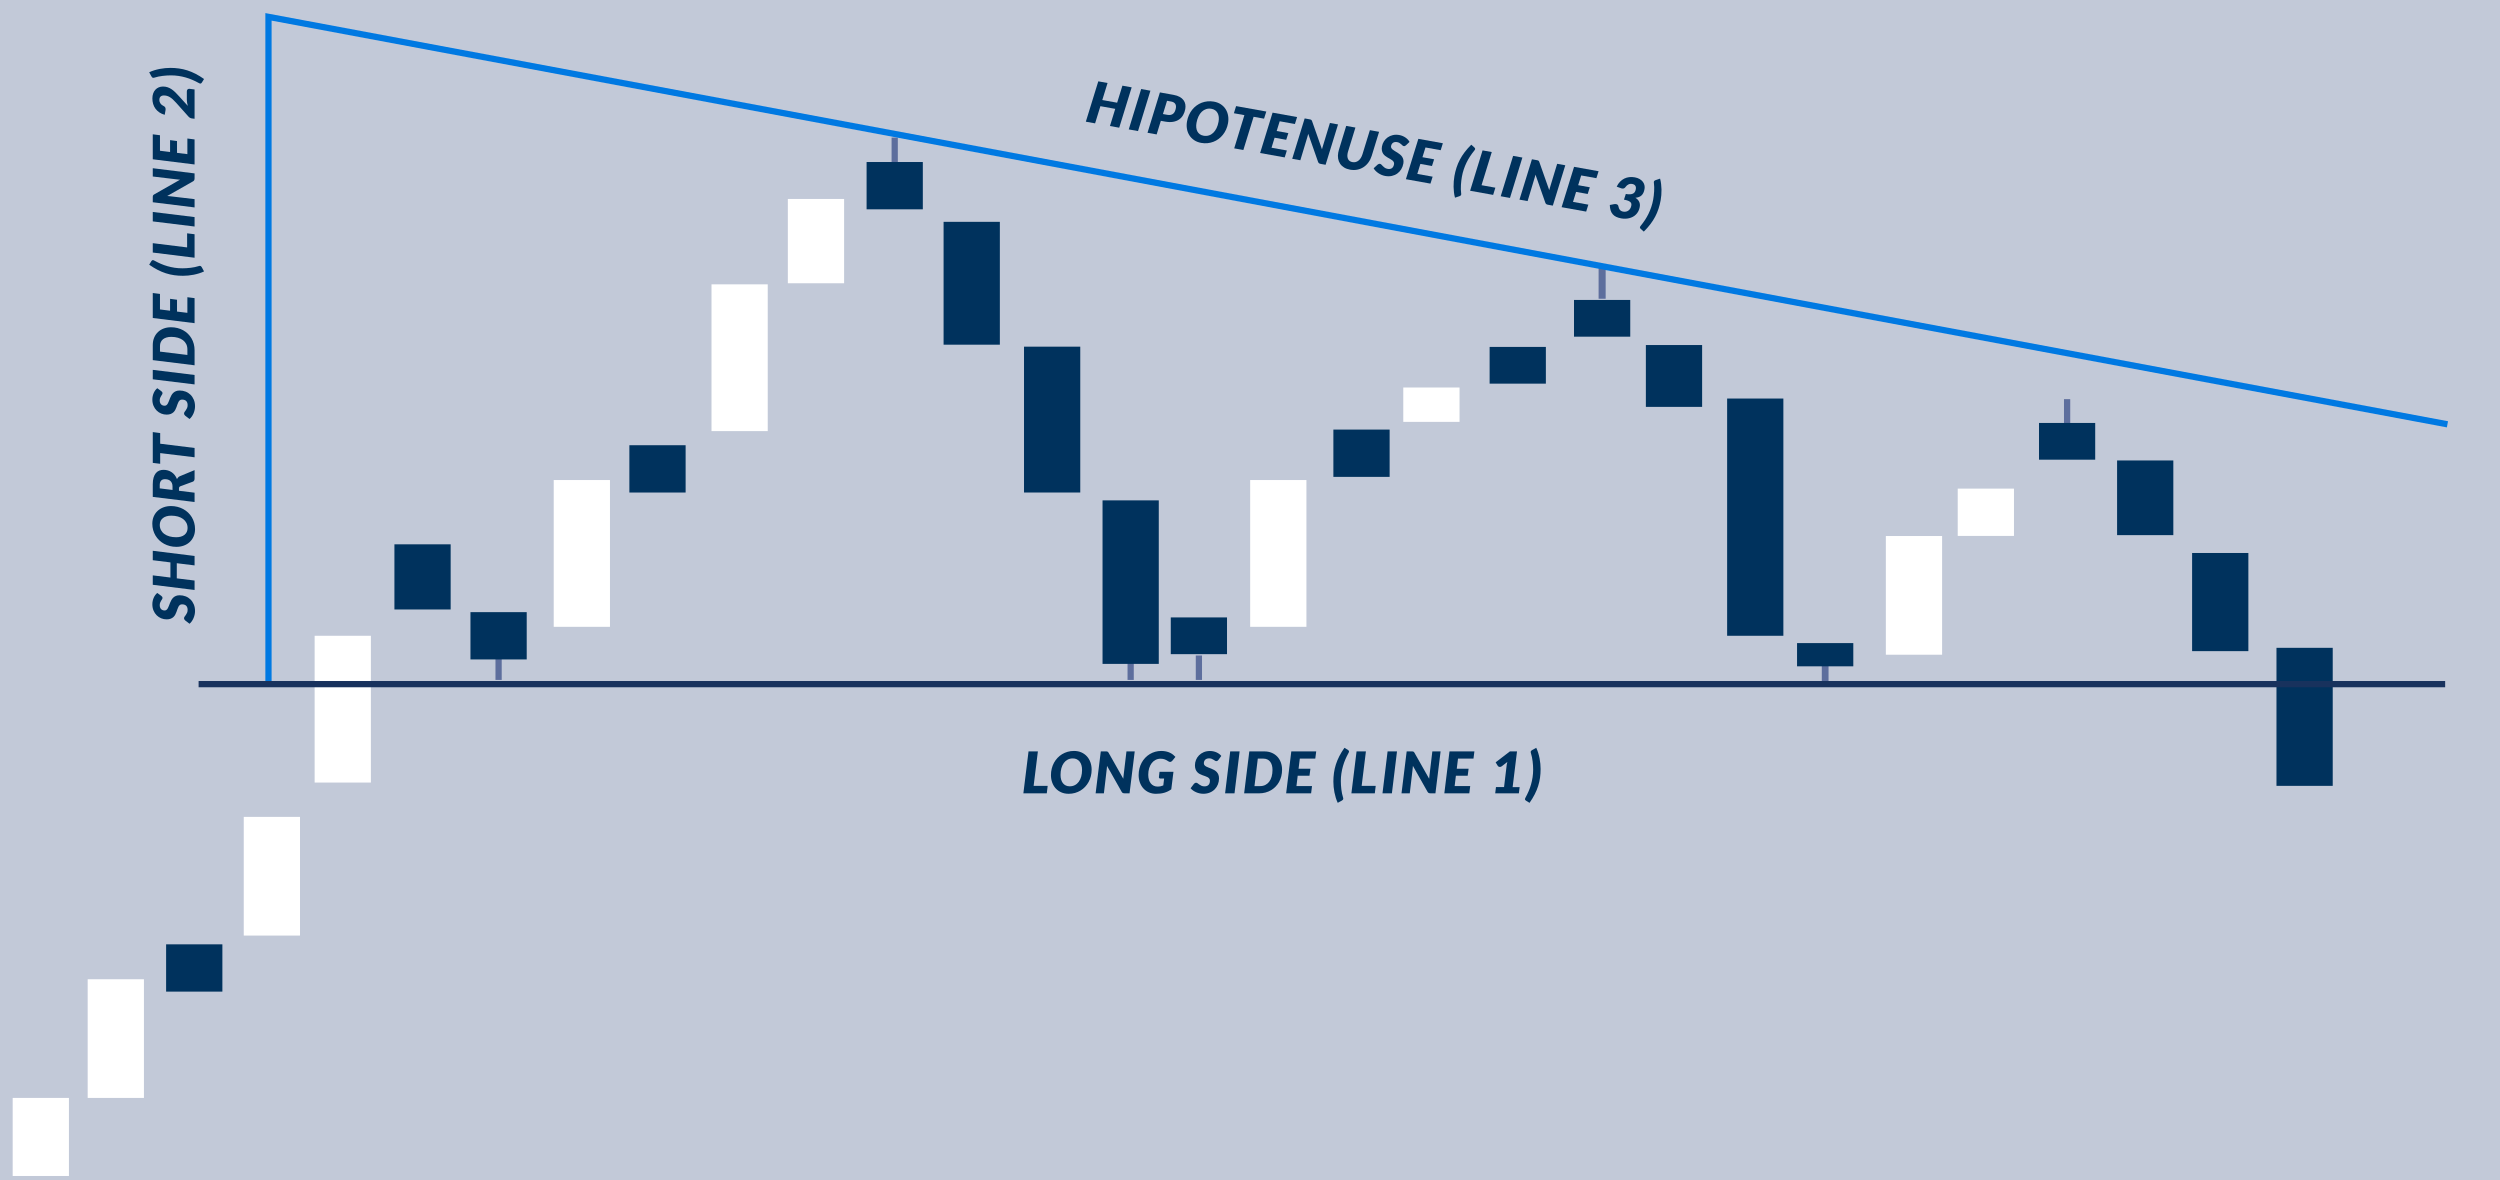 <?xml version="1.0" encoding="utf-8"?>
<!-- Generator: Adobe Illustrator 17.0.0, SVG Export Plug-In . SVG Version: 6.00 Build 0)  -->
<!DOCTYPE svg PUBLIC "-//W3C//DTD SVG 1.1//EN" "http://www.w3.org/Graphics/SVG/1.1/DTD/svg11.dtd">
<svg version="1.1" id="Livello_1" xmlns="http://www.w3.org/2000/svg" xmlns:xlink="http://www.w3.org/1999/xlink" x="0px" y="0px"
	 width="1220px" height="576px" viewBox="0 0 305 144" enable-background="new 0 0 305 144" xml:space="preserve">
<g>
	<g>
		<rect x="0" y="0" fill="#FFFFFF" width="305" height="144"/>
	</g>
	<g opacity="0.3">
		<rect x="0" y="0" fill="#334A7C" width="305" height="144"/>
	</g>
	<g>
		<rect x="60.448" y="79.972" fill="#5D6E9D" width="0.761" height="2.98"/>
	</g>
	<g>
		<rect x="108.773" y="16.785" fill="#5D6E9D" width="0.761" height="2.981"/>
	</g>
	<g>
		<rect x="195.029" y="32.627" fill="#5D6E9D" width="0.861" height="3.821"/>
	</g>
	<g>
		<rect x="251.806" y="48.696" fill="#5D6E9D" width="0.762" height="2.981"/>
	</g>
	<g>
		<rect x="145.885" y="79.972" fill="#5D6E9D" width="0.761" height="2.98"/>
	</g>
	<g>
		<rect x="137.56" y="79.972" fill="#5D6E9D" width="0.761" height="2.98"/>
	</g>
	<g>
		<rect x="222.259" y="79.972" fill="#5D6E9D" width="0.824" height="3.494"/>
	</g>
	<g>
		<rect x="1.547" y="133.947" fill="#FFFFFF" width="6.863" height="9.523"/>
	</g>
	<g>
		<rect x="10.697" y="119.468" fill="#FFFFFF" width="6.863" height="14.479"/>
	</g>
	<g>
		<rect x="171.201" y="47.276" fill="#FFFFFF" width="6.864" height="4.193"/>
	</g>
	<g>
		<rect x="238.843" y="59.612" fill="#FFFFFF" width="6.861" height="5.77"/>
	</g>
	<g>
		<rect x="20.266" y="115.209" fill="#00325D" width="6.865" height="5.769"/>
	</g>
	<g>
		<rect x="48.119" y="66.407" fill="#00325D" width="6.861" height="7.949"/>
	</g>
	<g>
		<rect x="142.834" y="75.325" fill="#00325D" width="6.862" height="4.482"/>
	</g>
	<g>
		<rect x="192.028" y="36.593" fill="#00325D" width="6.863" height="4.482"/>
	</g>
	<g>
		<rect x="181.734" y="42.324" fill="#00325D" width="6.862" height="4.481"/>
	</g>
	<g>
		<rect x="219.24" y="78.458" fill="#00325D" width="6.863" height="2.833"/>
	</g>
	<g>
		<rect x="248.758" y="51.6" fill="#00325D" width="6.857" height="4.482"/>
	</g>
	<g>
		<rect x="57.396" y="74.681" fill="#00325D" width="6.863" height="5.77"/>
	</g>
	<g>
		<rect x="76.783" y="54.317" fill="#00325D" width="6.863" height="5.771"/>
	</g>
	<g>
		<rect x="258.285" y="56.176" fill="#00325D" width="6.861" height="9.11"/>
	</g>
	<g>
		<rect x="267.437" y="67.464" fill="#00325D" width="6.864" height="11.975"/>
	</g>
	<g>
		<rect x="277.73" y="79.034" fill="#00325D" width="6.862" height="16.841"/>
	</g>
	<g>
		<rect x="162.672" y="52.409" fill="#00325D" width="6.863" height="5.77"/>
	</g>
	<g>
		<rect x="200.796" y="42.095" fill="#00325D" width="6.863" height="7.545"/>
	</g>
	<g>
		<rect x="210.71" y="48.622" fill="#00325D" width="6.861" height="28.943"/>
	</g>
	<g>
		<rect x="105.724" y="19.766" fill="#00325D" width="6.86" height="5.771"/>
	</g>
	<g>
		<rect x="115.117" y="27.064" fill="#00325D" width="6.865" height="14.988"/>
	</g>
	<g>
		<rect x="124.93" y="42.293" fill="#00325D" width="6.862" height="17.794"/>
	</g>
	<g>
		<rect x="134.51" y="61.045" fill="#00325D" width="6.861" height="19.95"/>
	</g>
	<g>
		<rect x="29.738" y="99.66" fill="#FFFFFF" width="6.861" height="14.479"/>
	</g>
	<g>
		<rect x="96.117" y="24.273" fill="#FFFFFF" width="6.864" height="10.285"/>
	</g>
	<g>
		<rect x="230.074" y="65.395" fill="#FFFFFF" width="6.862" height="14.48"/>
	</g>
	<g>
		<rect x="38.385" y="77.565" fill="#FFFFFF" width="6.862" height="17.907"/>
	</g>
	<g>
		<rect x="67.553" y="58.565" fill="#FFFFFF" width="6.863" height="17.908"/>
	</g>
	<g>
		<rect x="86.804" y="34.69" fill="#FFFFFF" width="6.86" height="17.905"/>
	</g>
	<g>
		<rect x="152.521" y="58.565" fill="#FFFFFF" width="6.863" height="17.908"/>
	</g>
	<g>
		<polygon fill="#0079E2" points="33.135,83.804 32.374,83.804 32.374,1.597 298.658,51.391 298.519,52.142 33.135,2.516 		"/>
	</g>
	<g>
		<rect x="24.23" y="83.083" fill="#18325D" width="274.079" height="0.764"/>
	</g>
	<g>
		<path fill="#00325D" d="M19.661,72.686c0.056,0.04,0.097,0.08,0.123,0.121c0.026,0.04,0.039,0.089,0.039,0.145
			c0,0.054-0.018,0.108-0.053,0.162c-0.035,0.054-0.073,0.115-0.115,0.181s-0.081,0.143-0.115,0.229
			c-0.035,0.087-0.053,0.189-0.053,0.306c0,0.108,0.015,0.202,0.045,0.283c0.03,0.08,0.072,0.148,0.126,0.202
			c0.054,0.054,0.117,0.094,0.189,0.121c0.072,0.027,0.152,0.041,0.238,0.041c0.093,0,0.171-0.026,0.234-0.079
			c0.063-0.053,0.118-0.122,0.166-0.211s0.092-0.186,0.131-0.297c0.04-0.11,0.083-0.222,0.129-0.339
			c0.047-0.116,0.101-0.229,0.161-0.34c0.061-0.112,0.137-0.211,0.228-0.299c0.091-0.088,0.201-0.158,0.329-0.211
			c0.128-0.053,0.282-0.079,0.462-0.079c0.257,0,0.498,0.045,0.725,0.134c0.226,0.088,0.424,0.217,0.593,0.382
			c0.169,0.167,0.303,0.368,0.402,0.605c0.099,0.238,0.149,0.506,0.149,0.802c0,0.148-0.017,0.296-0.049,0.445
			s-0.079,0.291-0.138,0.428s-0.13,0.264-0.212,0.381c-0.082,0.117-0.172,0.217-0.272,0.299l-0.532-0.408
			c-0.04-0.03-0.072-0.071-0.098-0.12c-0.025-0.049-0.039-0.098-0.039-0.148c0-0.065,0.023-0.129,0.068-0.191s0.096-0.13,0.15-0.206
			c0.055-0.074,0.105-0.162,0.15-0.262c0.046-0.099,0.068-0.221,0.068-0.366c0-0.214-0.058-0.377-0.173-0.494
			c-0.116-0.116-0.287-0.173-0.513-0.173c-0.105,0-0.191,0.026-0.259,0.079c-0.068,0.052-0.125,0.121-0.171,0.207
			s-0.088,0.183-0.125,0.293c-0.036,0.111-0.075,0.222-0.117,0.337c-0.042,0.115-0.091,0.227-0.149,0.337
			c-0.057,0.111-0.132,0.208-0.224,0.294c-0.092,0.085-0.206,0.154-0.34,0.207c-0.134,0.053-0.299,0.079-0.495,0.079
			c-0.226,0-0.444-0.043-0.653-0.128c-0.208-0.085-0.394-0.208-0.555-0.367c-0.161-0.159-0.289-0.352-0.385-0.579
			c-0.096-0.227-0.144-0.482-0.144-0.765c0-0.145,0.015-0.286,0.045-0.423s0.072-0.266,0.126-0.385
			c0.054-0.119,0.117-0.228,0.191-0.326c0.073-0.098,0.153-0.181,0.24-0.249L19.661,72.686z"/>
		<path fill="#00325D" d="M23.738,67.827v1.152l-2.17-0.267v1.847l2.17,0.267v1.151l-5.1-0.632v-1.151l2.153,0.266v-1.847
			l-2.153-0.267v-1.151L23.738,67.827z"/>
		<path fill="#00325D" d="M20.861,61.738c0.275,0,0.539,0.032,0.791,0.096c0.252,0.065,0.486,0.156,0.704,0.274
			c0.217,0.118,0.414,0.261,0.591,0.428c0.177,0.168,0.329,0.356,0.453,0.563c0.125,0.209,0.222,0.435,0.291,0.678
			c0.069,0.244,0.104,0.5,0.104,0.769c0,0.337-0.059,0.64-0.177,0.907c-0.118,0.268-0.279,0.496-0.483,0.683
			c-0.204,0.188-0.444,0.331-0.721,0.43c-0.276,0.1-0.575,0.15-0.895,0.15c-0.275,0-0.539-0.032-0.792-0.097
			c-0.253-0.064-0.488-0.156-0.706-0.273c-0.217-0.119-0.414-0.262-0.591-0.43c-0.177-0.169-0.328-0.358-0.453-0.565
			c-0.125-0.209-0.222-0.435-0.291-0.678c-0.069-0.244-0.104-0.501-0.104-0.773c0-0.334,0.059-0.636,0.177-0.903
			c0.118-0.268,0.28-0.496,0.485-0.682c0.206-0.186,0.447-0.328,0.725-0.428C20.247,61.787,20.544,61.738,20.861,61.738z
			 M20.889,62.911c-0.21,0-0.4,0.024-0.572,0.075c-0.171,0.05-0.318,0.123-0.441,0.221c-0.123,0.097-0.217,0.216-0.284,0.356
			c-0.066,0.141-0.1,0.3-0.1,0.478c0,0.234,0.049,0.444,0.146,0.628c0.097,0.185,0.232,0.343,0.408,0.472
			c0.175,0.13,0.385,0.23,0.631,0.299c0.247,0.07,0.519,0.104,0.817,0.104c0.21,0,0.4-0.024,0.571-0.074
			c0.17-0.049,0.316-0.121,0.438-0.216c0.121-0.095,0.215-0.213,0.282-0.353s0.1-0.301,0.1-0.481c0-0.234-0.048-0.445-0.144-0.63
			c-0.096-0.186-0.231-0.345-0.406-0.474c-0.175-0.13-0.385-0.23-0.63-0.301C21.46,62.946,21.188,62.911,20.889,62.911z"/>
		<path fill="#00325D" d="M21.834,59.873l1.904,0.235v1.137l-5.1-0.625v-1.552c0-0.314,0.033-0.581,0.1-0.802
			c0.066-0.221,0.158-0.402,0.274-0.542c0.117-0.141,0.255-0.243,0.415-0.308c0.16-0.065,0.333-0.097,0.52-0.097
			c0.189,0,0.368,0.025,0.536,0.075c0.168,0.051,0.323,0.124,0.463,0.219c0.142,0.096,0.266,0.215,0.375,0.354
			c0.108,0.139,0.197,0.298,0.268,0.475c0.04-0.07,0.087-0.136,0.144-0.198c0.056-0.063,0.126-0.111,0.21-0.146l1.795-0.745v1.033
			c0,0.096-0.019,0.176-0.056,0.242c-0.037,0.066-0.091,0.112-0.161,0.137l-1.508,0.555c-0.065,0.026-0.111,0.061-0.138,0.104
			c-0.027,0.043-0.04,0.107-0.04,0.191V59.873z M19.489,59.581l1.558,0.194v-0.418c0-0.164-0.025-0.303-0.075-0.417
			c-0.05-0.115-0.118-0.208-0.202-0.279s-0.182-0.123-0.294-0.155c-0.112-0.031-0.229-0.047-0.354-0.047
			c-0.096,0-0.183,0.014-0.261,0.042c-0.078,0.027-0.145,0.072-0.199,0.131s-0.098,0.134-0.128,0.224
			c-0.03,0.09-0.045,0.197-0.045,0.318V59.581z"/>
		<path fill="#00325D" d="M18.639,52.714l0.903,0.12v1.299l4.197,0.519v1.137l-4.197-0.512v1.306l-0.903-0.112V52.714z"/>
		<path fill="#00325D" d="M19.661,47.707c0.056,0.04,0.097,0.08,0.123,0.121c0.026,0.04,0.039,0.089,0.039,0.145
			c0,0.054-0.018,0.108-0.053,0.162c-0.035,0.054-0.073,0.115-0.115,0.181c-0.042,0.067-0.081,0.143-0.115,0.229
			c-0.035,0.087-0.053,0.189-0.053,0.306c0,0.108,0.015,0.202,0.045,0.283c0.03,0.08,0.072,0.148,0.126,0.202
			c0.054,0.054,0.117,0.094,0.189,0.121c0.072,0.027,0.152,0.041,0.238,0.041c0.093,0,0.171-0.026,0.234-0.079
			s0.118-0.122,0.166-0.211c0.048-0.088,0.092-0.186,0.131-0.297c0.04-0.11,0.083-0.222,0.129-0.339
			c0.047-0.116,0.101-0.229,0.161-0.34c0.061-0.112,0.137-0.211,0.228-0.299c0.091-0.088,0.201-0.158,0.329-0.211
			s0.282-0.079,0.462-0.079c0.257,0,0.498,0.045,0.725,0.134c0.226,0.088,0.424,0.217,0.593,0.382
			c0.169,0.167,0.303,0.368,0.402,0.605c0.099,0.238,0.149,0.506,0.149,0.802c0,0.148-0.017,0.296-0.049,0.445
			c-0.033,0.149-0.079,0.291-0.138,0.428c-0.06,0.137-0.13,0.264-0.212,0.381c-0.082,0.117-0.172,0.217-0.272,0.299l-0.532-0.408
			c-0.04-0.03-0.072-0.071-0.098-0.12c-0.025-0.049-0.039-0.098-0.039-0.148c0-0.065,0.023-0.129,0.068-0.191
			c0.045-0.062,0.096-0.13,0.15-0.206c0.055-0.074,0.105-0.162,0.15-0.262c0.046-0.099,0.068-0.221,0.068-0.366
			c0-0.214-0.058-0.377-0.173-0.494c-0.116-0.116-0.287-0.173-0.513-0.173c-0.105,0-0.191,0.026-0.259,0.079
			c-0.068,0.052-0.125,0.121-0.171,0.207c-0.047,0.085-0.088,0.183-0.125,0.293c-0.036,0.111-0.075,0.222-0.117,0.337
			s-0.091,0.227-0.149,0.337c-0.057,0.111-0.132,0.208-0.224,0.294c-0.092,0.085-0.206,0.154-0.34,0.207
			c-0.134,0.053-0.299,0.079-0.495,0.079c-0.226,0-0.444-0.043-0.653-0.128c-0.208-0.085-0.394-0.208-0.555-0.367
			c-0.161-0.159-0.289-0.352-0.385-0.579s-0.144-0.482-0.144-0.765c0-0.145,0.015-0.286,0.045-0.423
			c0.03-0.137,0.072-0.266,0.126-0.385c0.054-0.119,0.117-0.228,0.191-0.326c0.073-0.098,0.153-0.181,0.24-0.249L19.661,47.707z"/>
		<path fill="#00325D" d="M23.738,45.747v1.152l-5.1-0.625v-1.152L23.738,45.747z"/>
		<path fill="#00325D" d="M20.861,39.925c0.278,0,0.541,0.032,0.789,0.095c0.249,0.064,0.479,0.154,0.693,0.27
			c0.214,0.117,0.406,0.26,0.578,0.426c0.171,0.168,0.318,0.355,0.439,0.562c0.122,0.207,0.214,0.433,0.28,0.678
			c0.065,0.244,0.098,0.502,0.098,0.77v1.84l-5.1-0.632v-1.84c0-0.334,0.057-0.636,0.17-0.904c0.113-0.267,0.269-0.496,0.467-0.683
			s0.433-0.331,0.703-0.432C20.25,39.976,20.544,39.925,20.861,39.925z M20.889,41.098c-0.208,0-0.396,0.024-0.565,0.073
			c-0.169,0.048-0.313,0.12-0.432,0.214c-0.119,0.095-0.211,0.212-0.276,0.35c-0.065,0.138-0.098,0.296-0.098,0.474v0.688
			l3.343,0.408v-0.688c0-0.234-0.046-0.445-0.138-0.633c-0.092-0.187-0.224-0.346-0.394-0.477c-0.17-0.131-0.377-0.231-0.619-0.302
			C21.465,41.133,21.193,41.098,20.889,41.098z"/>
		<path fill="#00325D" d="M19.517,35.859v1.893l1.232,0.154v-1.45l0.847,0.113v1.443l1.264,0.155V36.26l0.878,0.112v3.055
			l-5.1-0.632v-3.048L19.517,35.859z"/>
		<path fill="#00325D" d="M22.244,32.734c0.154,0,0.317-0.005,0.488-0.016c0.172-0.01,0.344-0.026,0.518-0.047
			c0.174-0.022,0.344-0.049,0.511-0.082c0.167-0.034,0.322-0.074,0.467-0.121c0.028-0.009,0.055-0.017,0.079-0.023
			s0.047-0.009,0.068-0.009c0.062,0,0.113,0.018,0.152,0.053c0.038,0.034,0.07,0.076,0.096,0.126l0.27,0.499
			c-0.196,0.093-0.402,0.173-0.618,0.24c-0.216,0.067-0.435,0.121-0.656,0.165c-0.222,0.044-0.443,0.076-0.665,0.097
			c-0.221,0.022-0.434,0.031-0.637,0.031c-0.364,0-0.718-0.024-1.062-0.072c-0.344-0.048-0.684-0.126-1.02-0.234
			c-0.336-0.107-0.671-0.247-1.006-0.419c-0.335-0.171-0.677-0.382-1.027-0.63l0.266-0.436c0.023-0.032,0.05-0.061,0.079-0.085
			c0.029-0.024,0.066-0.037,0.11-0.037c0.028,0,0.058,0.007,0.091,0.022c0.032,0.014,0.072,0.033,0.119,0.059
			c0.243,0.134,0.495,0.258,0.756,0.371c0.261,0.113,0.533,0.211,0.815,0.291c0.282,0.08,0.574,0.144,0.875,0.19
			C21.614,32.711,21.924,32.734,22.244,32.734z"/>
		<path fill="#00325D" d="M22.828,30.185v-1.72l0.91,0.113v2.865l-5.1-0.632v-1.144L22.828,30.185z"/>
		<path fill="#00325D" d="M23.738,26.484v1.152l-5.1-0.625v-1.152L23.738,26.484z"/>
		<path fill="#00325D" d="M18.644,23.945c0.003-0.034,0.012-0.065,0.024-0.092c0.013-0.026,0.031-0.051,0.054-0.072
			c0.023-0.022,0.054-0.042,0.091-0.064l3.15-1.794c-0.082-0.005-0.16-0.012-0.235-0.022c-0.074-0.009-0.145-0.018-0.21-0.024
			l-2.88-0.344v-1.011l5.1,0.632v0.597c0,0.089-0.013,0.163-0.039,0.221c-0.025,0.059-0.076,0.109-0.15,0.151l-3.146,1.787
			c0.065,0.005,0.128,0.011,0.189,0.017s0.118,0.011,0.171,0.016l2.975,0.351v1.011l-5.1-0.632v-0.604
			C18.639,24.02,18.641,23.978,18.644,23.945z"/>
		<path fill="#00325D" d="M19.517,16.498v1.893l1.232,0.154v-1.45l0.847,0.113v1.443l1.264,0.155v-1.907l0.878,0.112v3.055
			l-5.1-0.632v-3.048L19.517,16.498z"/>
		<path fill="#00325D" d="M18.59,12.017c0-0.227,0.032-0.431,0.096-0.612c0.064-0.182,0.154-0.335,0.27-0.46
			s0.252-0.221,0.411-0.288s0.333-0.1,0.521-0.1c0.21,0,0.402,0.031,0.576,0.093c0.174,0.062,0.339,0.147,0.496,0.255
			c0.156,0.108,0.307,0.234,0.451,0.381c0.145,0.146,0.294,0.304,0.448,0.472l1.053,1.159c-0.037-0.131-0.066-0.261-0.087-0.387
			c-0.021-0.126-0.031-0.243-0.031-0.351v-1.018c0-0.106,0.027-0.186,0.08-0.243c0.054-0.056,0.125-0.084,0.214-0.084
			c0.005,0,0.012,0.001,0.022,0.002c0.011,0.001,0.036,0.004,0.077,0.009s0.104,0.013,0.191,0.023
			c0.086,0.011,0.207,0.026,0.36,0.048v3.574l-0.336-0.042c-0.063-0.007-0.132-0.029-0.208-0.067
			c-0.076-0.037-0.145-0.092-0.208-0.165l-1.491-1.671c-0.147-0.165-0.283-0.304-0.409-0.418c-0.126-0.115-0.249-0.208-0.368-0.279
			c-0.119-0.072-0.237-0.122-0.355-0.154c-0.118-0.032-0.242-0.048-0.373-0.048c-0.17,0-0.305,0.046-0.402,0.137
			c-0.098,0.091-0.147,0.228-0.147,0.411c0,0.084,0.012,0.164,0.037,0.237s0.059,0.141,0.102,0.202s0.094,0.115,0.152,0.162
			c0.058,0.047,0.121,0.085,0.189,0.116c0.1,0.047,0.172,0.103,0.217,0.168c0.044,0.064,0.066,0.144,0.066,0.24
			c0,0.052-0.004,0.101-0.014,0.148l-0.095,0.541c-0.252-0.071-0.472-0.17-0.66-0.299s-0.345-0.28-0.471-0.453
			c-0.126-0.173-0.22-0.365-0.282-0.574C18.621,12.47,18.59,12.25,18.59,12.017z"/>
		<path fill="#00325D" d="M20.851,9.195c-0.154,0-0.317,0.006-0.488,0.016c-0.172,0.011-0.344,0.026-0.519,0.048
			c-0.173,0.021-0.344,0.048-0.511,0.082s-0.322,0.074-0.467,0.121c-0.028,0.009-0.054,0.017-0.079,0.023
			c-0.024,0.006-0.047,0.009-0.068,0.009c-0.063,0-0.114-0.018-0.152-0.053c-0.038-0.035-0.07-0.077-0.096-0.126l-0.27-0.499
			c0.196-0.093,0.402-0.173,0.618-0.24s0.436-0.121,0.658-0.166c0.223-0.043,0.444-0.075,0.665-0.096
			c0.221-0.022,0.432-0.032,0.635-0.032c0.364,0,0.718,0.024,1.062,0.073c0.344,0.048,0.685,0.125,1.021,0.233
			c0.336,0.108,0.671,0.248,1.006,0.42c0.334,0.171,0.677,0.382,1.027,0.63l-0.266,0.435c-0.023,0.033-0.05,0.062-0.079,0.086
			s-0.066,0.037-0.11,0.037c-0.028,0-0.058-0.007-0.091-0.022c-0.033-0.014-0.072-0.033-0.119-0.06
			c-0.24-0.133-0.491-0.257-0.754-0.37c-0.263-0.114-0.534-0.211-0.815-0.291c-0.281-0.081-0.573-0.144-0.875-0.19
			C21.481,9.218,21.17,9.195,20.851,9.195z"/>
	</g>
	<g>
		<path fill="#00325D" d="M126.103,95.874h1.715l-0.112,0.913h-2.855l0.63-5.116h1.141L126.103,95.874z"/>
		<path fill="#00325D" d="M133.18,93.9c0,0.276-0.032,0.541-0.096,0.794c-0.064,0.253-0.155,0.488-0.273,0.705
			c-0.117,0.217-0.26,0.415-0.427,0.594c-0.167,0.178-0.354,0.329-0.562,0.455c-0.208,0.125-0.434,0.222-0.676,0.292
			c-0.243,0.069-0.498,0.103-0.767,0.103c-0.336,0-0.638-0.059-0.904-0.177c-0.268-0.118-0.494-0.279-0.681-0.484
			c-0.188-0.205-0.33-0.446-0.429-0.723c-0.1-0.278-0.149-0.577-0.149-0.897c0-0.276,0.032-0.542,0.097-0.796
			c0.063-0.254,0.155-0.49,0.272-0.707c0.118-0.217,0.261-0.415,0.429-0.594c0.168-0.178,0.356-0.329,0.563-0.455
			c0.208-0.125,0.434-0.222,0.676-0.292c0.243-0.069,0.499-0.103,0.771-0.103c0.333,0,0.634,0.059,0.9,0.177
			c0.268,0.118,0.494,0.28,0.68,0.486c0.186,0.206,0.327,0.449,0.427,0.727S133.18,93.582,133.18,93.9z M132.011,93.929
			c0-0.211-0.024-0.403-0.075-0.574c-0.05-0.172-0.123-0.32-0.221-0.443c-0.097-0.122-0.215-0.217-0.354-0.284
			c-0.141-0.067-0.299-0.1-0.477-0.1c-0.233,0-0.442,0.048-0.626,0.145c-0.185,0.097-0.342,0.234-0.471,0.41
			c-0.13,0.175-0.229,0.387-0.298,0.634c-0.069,0.247-0.104,0.52-0.104,0.82c0,0.211,0.024,0.401,0.074,0.572
			c0.049,0.17,0.12,0.317,0.215,0.439c0.095,0.121,0.212,0.216,0.352,0.282c0.14,0.068,0.3,0.101,0.479,0.101
			c0.233,0,0.443-0.049,0.628-0.145c0.186-0.095,0.344-0.231,0.473-0.407c0.13-0.175,0.229-0.386,0.3-0.632
			C131.976,94.501,132.011,94.228,132.011,93.929z"/>
		<path fill="#00325D" d="M135.026,91.676c0.034,0.003,0.064,0.012,0.092,0.024c0.026,0.013,0.051,0.03,0.071,0.054
			c0.021,0.024,0.042,0.054,0.063,0.091l1.788,3.161c0.005-0.082,0.012-0.161,0.021-0.235c0.009-0.075,0.018-0.145,0.024-0.211
			l0.343-2.89h1.008l-0.63,5.116h-0.595c-0.089,0-0.162-0.013-0.221-0.038c-0.059-0.026-0.108-0.076-0.15-0.152l-1.781-3.157
			c-0.005,0.066-0.011,0.129-0.017,0.19c-0.006,0.061-0.011,0.119-0.016,0.172l-0.35,2.984h-1.008l0.63-5.116h0.602
			C134.951,91.671,134.993,91.673,135.026,91.676z"/>
		<path fill="#00325D" d="M141.224,95.962c0.14,0,0.266-0.013,0.378-0.037c0.111-0.024,0.219-0.059,0.321-0.104l0.099-0.836h-0.435
			c-0.065,0-0.115-0.015-0.15-0.045s-0.052-0.072-0.052-0.123l0.076-0.659h1.701l-0.266,2.138c-0.131,0.096-0.267,0.178-0.406,0.248
			c-0.14,0.069-0.286,0.125-0.439,0.17c-0.152,0.044-0.313,0.077-0.482,0.098c-0.17,0.022-0.35,0.031-0.541,0.031
			c-0.315,0-0.603-0.058-0.863-0.173c-0.26-0.116-0.482-0.275-0.668-0.479s-0.329-0.445-0.431-0.724
			c-0.102-0.278-0.152-0.58-0.152-0.905c0-0.283,0.032-0.554,0.097-0.809c0.063-0.257,0.155-0.494,0.274-0.711
			c0.119-0.217,0.262-0.414,0.429-0.59c0.167-0.176,0.353-0.325,0.557-0.45s0.424-0.219,0.66-0.286c0.235-0.067,0.482-0.1,0.741-0.1
			c0.218,0,0.414,0.02,0.59,0.06c0.177,0.039,0.335,0.093,0.475,0.16s0.265,0.144,0.374,0.231c0.11,0.088,0.207,0.179,0.291,0.272
			l-0.371,0.46c-0.084,0.103-0.179,0.154-0.283,0.154c-0.063,0-0.128-0.021-0.192-0.063c-0.084-0.054-0.163-0.102-0.235-0.142
			c-0.072-0.041-0.145-0.075-0.219-0.102c-0.073-0.027-0.151-0.048-0.234-0.062s-0.176-0.022-0.278-0.022
			c-0.222,0-0.425,0.048-0.608,0.143c-0.185,0.094-0.343,0.227-0.477,0.4c-0.133,0.172-0.236,0.379-0.31,0.62
			s-0.11,0.507-0.11,0.797c0,0.225,0.027,0.427,0.082,0.605c0.056,0.179,0.133,0.331,0.233,0.454s0.221,0.217,0.36,0.282
			S141.053,95.962,141.224,95.962z"/>
		<path fill="#00325D" d="M148.657,92.696c-0.04,0.056-0.08,0.097-0.121,0.122c-0.04,0.025-0.089,0.039-0.145,0.039
			c-0.054,0-0.107-0.018-0.161-0.053s-0.114-0.074-0.181-0.116c-0.066-0.043-0.143-0.081-0.229-0.117
			c-0.087-0.035-0.188-0.052-0.305-0.052c-0.107,0-0.201,0.015-0.282,0.045c-0.08,0.03-0.147,0.073-0.201,0.126
			s-0.094,0.117-0.12,0.19c-0.027,0.072-0.041,0.152-0.041,0.238c0,0.094,0.026,0.172,0.079,0.235
			c0.053,0.064,0.122,0.12,0.21,0.168c0.088,0.048,0.186,0.091,0.296,0.131c0.109,0.04,0.222,0.083,0.338,0.13
			c0.115,0.047,0.229,0.1,0.339,0.161c0.111,0.062,0.21,0.137,0.298,0.229c0.088,0.091,0.157,0.201,0.21,0.329
			c0.053,0.129,0.079,0.284,0.079,0.464c0,0.257-0.045,0.5-0.134,0.726c-0.088,0.227-0.216,0.426-0.381,0.596
			c-0.166,0.169-0.367,0.305-0.604,0.404c-0.237,0.099-0.504,0.149-0.8,0.149c-0.147,0-0.295-0.016-0.443-0.049
			c-0.148-0.032-0.29-0.079-0.427-0.138c-0.137-0.06-0.263-0.131-0.38-0.213c-0.116-0.082-0.216-0.173-0.298-0.274l0.406-0.534
			c0.03-0.039,0.07-0.072,0.119-0.098s0.098-0.038,0.147-0.038c0.064,0,0.129,0.023,0.19,0.068c0.062,0.046,0.13,0.096,0.205,0.152
			c0.074,0.055,0.161,0.105,0.261,0.151c0.099,0.045,0.221,0.069,0.365,0.069c0.213,0,0.376-0.058,0.492-0.174
			c0.115-0.116,0.173-0.287,0.173-0.514c0-0.105-0.026-0.192-0.079-0.26c-0.052-0.068-0.121-0.125-0.206-0.172
			c-0.085-0.046-0.183-0.088-0.292-0.124c-0.11-0.036-0.222-0.075-0.336-0.118s-0.227-0.092-0.336-0.149
			c-0.11-0.058-0.207-0.132-0.293-0.225c-0.085-0.092-0.153-0.206-0.206-0.34c-0.053-0.135-0.079-0.301-0.079-0.497
			c0-0.227,0.043-0.446,0.128-0.655s0.207-0.395,0.366-0.556c0.158-0.162,0.351-0.29,0.577-0.386s0.48-0.144,0.763-0.144
			c0.145,0,0.285,0.016,0.422,0.045c0.137,0.031,0.265,0.073,0.384,0.127c0.118,0.053,0.228,0.118,0.325,0.191
			s0.181,0.154,0.248,0.24L148.657,92.696z"/>
		<path fill="#00325D" d="M150.61,96.787h-1.148l0.623-5.116h1.148L150.61,96.787z"/>
		<path fill="#00325D" d="M156.413,93.9c0,0.278-0.031,0.543-0.094,0.792c-0.064,0.25-0.154,0.481-0.27,0.696
			c-0.117,0.214-0.26,0.408-0.426,0.579c-0.166,0.172-0.354,0.319-0.561,0.441c-0.205,0.121-0.432,0.216-0.676,0.281
			c-0.242,0.066-0.5,0.098-0.768,0.098h-1.833l0.63-5.116h1.834c0.332,0,0.633,0.057,0.9,0.17s0.494,0.269,0.682,0.468
			c0.186,0.2,0.33,0.435,0.43,0.706S156.413,93.582,156.413,93.9z M155.245,93.929c0-0.209-0.025-0.398-0.072-0.567
			c-0.049-0.169-0.119-0.314-0.213-0.434c-0.096-0.12-0.211-0.212-0.35-0.277c-0.137-0.066-0.295-0.098-0.473-0.098h-0.686
			l-0.406,3.353h0.686c0.234,0,0.443-0.046,0.631-0.138c0.188-0.093,0.346-0.224,0.477-0.395c0.131-0.171,0.23-0.378,0.301-0.622
			C155.209,94.507,155.245,94.233,155.245,93.929z"/>
		<path fill="#00325D" d="M160.465,92.552h-1.887l-0.152,1.235h1.445l-0.113,0.85h-1.438l-0.154,1.267h1.9l-0.111,0.882h-3.045
			l0.629-5.116h3.039L160.465,92.552z"/>
		<path fill="#00325D" d="M163.581,95.288c0,0.154,0.006,0.317,0.016,0.49c0.01,0.171,0.027,0.345,0.047,0.519
			c0.021,0.174,0.049,0.345,0.082,0.512c0.035,0.168,0.074,0.324,0.121,0.469c0.01,0.027,0.018,0.054,0.023,0.078
			c0.006,0.025,0.008,0.048,0.008,0.069c0,0.064-0.018,0.115-0.053,0.153c-0.033,0.039-0.076,0.071-0.125,0.097l-0.498,0.27
			c-0.092-0.197-0.172-0.404-0.238-0.62c-0.066-0.217-0.121-0.436-0.164-0.658c-0.045-0.222-0.076-0.445-0.098-0.667
			c-0.021-0.222-0.031-0.435-0.031-0.639c0-0.365,0.023-0.72,0.072-1.066c0.047-0.345,0.125-0.687,0.232-1.024
			c0.107-0.337,0.246-0.673,0.418-1.009c0.172-0.336,0.381-0.68,0.629-1.031l0.434,0.266c0.033,0.024,0.061,0.05,0.086,0.079
			c0.023,0.029,0.037,0.067,0.037,0.111c0,0.028-0.008,0.059-0.021,0.091c-0.014,0.033-0.033,0.073-0.059,0.12
			c-0.135,0.244-0.258,0.497-0.371,0.758c-0.111,0.263-0.209,0.535-0.289,0.818s-0.145,0.576-0.189,0.878
			S163.581,94.966,163.581,95.288z"/>
		<path fill="#00325D" d="M166.122,95.874h1.715l-0.111,0.913h-2.855l0.629-5.116h1.141L166.122,95.874z"/>
		<path fill="#00325D" d="M169.811,96.787h-1.148l0.623-5.116h1.148L169.811,96.787z"/>
		<path fill="#00325D" d="M172.342,91.676c0.035,0.003,0.064,0.012,0.092,0.024c0.027,0.013,0.051,0.03,0.072,0.054
			c0.021,0.024,0.041,0.054,0.062,0.091l1.789,3.161c0.004-0.082,0.012-0.161,0.021-0.235c0.008-0.075,0.018-0.145,0.023-0.211
			l0.344-2.89h1.008l-0.631,5.116h-0.594c-0.09,0-0.162-0.013-0.221-0.038c-0.059-0.026-0.109-0.076-0.15-0.152l-1.781-3.157
			c-0.006,0.066-0.012,0.129-0.018,0.19c-0.006,0.061-0.01,0.119-0.016,0.172l-0.35,2.984h-1.008l0.631-5.116h0.602
			C172.268,91.671,172.309,91.673,172.342,91.676z"/>
		<path fill="#00325D" d="M179.764,92.552h-1.887l-0.152,1.235h1.445l-0.113,0.85h-1.438l-0.154,1.267h1.9l-0.111,0.882h-3.045
			l0.629-5.116h3.039L179.764,92.552z"/>
		<path fill="#00325D" d="M182.508,96.025h0.986l0.33-2.753l0.072-0.315l-0.689,0.534c-0.039,0.03-0.078,0.05-0.117,0.06
			c-0.037,0.009-0.072,0.014-0.105,0.014c-0.061,0-0.113-0.013-0.154-0.037c-0.043-0.024-0.072-0.051-0.092-0.078l-0.271-0.443
			l1.742-1.338h0.867l-0.535,4.358h0.857l-0.098,0.762h-2.885L182.508,96.025z"/>
		<path fill="#00325D" d="M187.045,93.89c0-0.154-0.006-0.317-0.016-0.49c-0.012-0.171-0.027-0.345-0.049-0.519
			c-0.02-0.174-0.047-0.346-0.082-0.512c-0.033-0.168-0.074-0.324-0.121-0.469c-0.008-0.028-0.016-0.054-0.021-0.079
			c-0.006-0.024-0.01-0.047-0.01-0.069c0-0.063,0.018-0.114,0.053-0.152c0.035-0.039,0.078-0.072,0.127-0.097l0.496-0.27
			c0.094,0.197,0.174,0.404,0.24,0.62c0.066,0.217,0.121,0.436,0.164,0.659c0.043,0.224,0.076,0.447,0.096,0.668
			c0.021,0.22,0.033,0.433,0.033,0.637c0,0.365-0.025,0.72-0.072,1.066c-0.049,0.345-0.125,0.686-0.232,1.023
			s-0.248,0.674-0.42,1.01c-0.17,0.336-0.381,0.679-0.627,1.031l-0.434-0.267c-0.033-0.024-0.062-0.049-0.086-0.078
			c-0.025-0.029-0.037-0.067-0.037-0.111c0-0.028,0.006-0.059,0.021-0.091c0.014-0.033,0.033-0.073,0.059-0.12
			c0.133-0.241,0.256-0.494,0.369-0.757c0.113-0.263,0.211-0.536,0.291-0.818c0.08-0.282,0.143-0.574,0.189-0.878
			C187.022,94.523,187.045,94.211,187.045,93.89z"/>
	</g>
	<g>
		<path fill="#00325D" d="M136.544,15.579l-1.131-0.203l0.646-2.096l-1.812-0.326l-0.646,2.096l-1.13-0.203l1.52-4.924l1.13,0.203
			l-0.642,2.079l1.812,0.325l0.643-2.078l1.13,0.203L136.544,15.579z"/>
		<path fill="#00325D" d="M138.838,15.991l-1.13-0.203l1.513-4.926l1.13,0.203L138.838,15.991z"/>
		<path fill="#00325D" d="M141.621,14.74l-0.51,1.66l-1.115-0.201l1.513-4.925l1.659,0.298c0.3,0.054,0.548,0.136,0.748,0.247
			c0.2,0.111,0.355,0.242,0.469,0.395c0.114,0.152,0.188,0.321,0.222,0.507c0.032,0.186,0.031,0.379-0.004,0.579
			c-0.05,0.274-0.136,0.521-0.263,0.739c-0.126,0.219-0.289,0.398-0.492,0.538c-0.202,0.14-0.443,0.234-0.726,0.283
			c-0.282,0.049-0.603,0.042-0.964-0.023L141.621,14.74z M142.378,12.297l-0.499,1.616l0.541,0.097
			c0.161,0.029,0.301,0.03,0.418,0.002c0.117-0.027,0.218-0.078,0.302-0.152c0.082-0.074,0.15-0.169,0.2-0.283
			c0.052-0.115,0.09-0.243,0.115-0.386c0.019-0.099,0.021-0.193,0.01-0.28c-0.012-0.088-0.039-0.167-0.084-0.237
			c-0.044-0.07-0.105-0.128-0.185-0.177c-0.077-0.048-0.174-0.083-0.289-0.104L142.378,12.297z"/>
		<path fill="#00325D" d="M149.819,15.032c-0.049,0.272-0.128,0.527-0.234,0.764c-0.108,0.238-0.238,0.453-0.393,0.647
			c-0.153,0.193-0.329,0.363-0.525,0.508c-0.195,0.146-0.406,0.262-0.633,0.348c-0.226,0.087-0.466,0.143-0.716,0.168
			c-0.252,0.025-0.509,0.014-0.772-0.034c-0.331-0.06-0.617-0.171-0.859-0.335c-0.243-0.164-0.438-0.363-0.585-0.597
			c-0.148-0.235-0.247-0.498-0.295-0.788c-0.049-0.291-0.046-0.594,0.011-0.91c0.049-0.272,0.127-0.528,0.235-0.766
			c0.107-0.239,0.238-0.455,0.392-0.649c0.155-0.193,0.33-0.363,0.527-0.508c0.196-0.145,0.408-0.261,0.634-0.348
			c0.227-0.086,0.467-0.142,0.717-0.167c0.252-0.025,0.51-0.014,0.776,0.034c0.328,0.059,0.613,0.17,0.855,0.334
			c0.243,0.164,0.438,0.363,0.584,0.599c0.146,0.236,0.243,0.499,0.292,0.791C149.879,14.416,149.875,14.719,149.819,15.032z
			 M148.663,14.853c0.036-0.207,0.047-0.4,0.027-0.579s-0.065-0.336-0.14-0.475c-0.073-0.138-0.173-0.252-0.299-0.342
			c-0.127-0.091-0.276-0.152-0.451-0.183c-0.23-0.041-0.444-0.03-0.643,0.033c-0.198,0.063-0.377,0.169-0.535,0.319
			c-0.159,0.15-0.294,0.34-0.404,0.571c-0.112,0.231-0.193,0.494-0.246,0.789c-0.037,0.208-0.047,0.4-0.028,0.577
			c0.02,0.177,0.062,0.334,0.135,0.47c0.071,0.136,0.171,0.25,0.296,0.34c0.126,0.091,0.277,0.151,0.455,0.183
			c0.229,0.042,0.444,0.031,0.644-0.031c0.2-0.061,0.379-0.167,0.537-0.317s0.293-0.339,0.405-0.569S148.61,15.148,148.663,14.853z"
			/>
		<path fill="#00325D" d="M154.489,13.607l-0.275,0.87l-1.275-0.229l-1.25,4.053l-1.116-0.201l1.243-4.054l-1.281-0.23l0.269-0.871
			L154.489,13.607z"/>
		<path fill="#00325D" d="M157.979,15.129l-1.857-0.334l-0.367,1.189l1.422,0.256l-0.26,0.817l-1.416-0.255l-0.375,1.221
			l1.871,0.336l-0.264,0.847l-2.998-0.538l1.52-4.925l2.99,0.538L157.979,15.129z"/>
		<path fill="#00325D" d="M159.881,14.581c0.033,0.009,0.062,0.023,0.088,0.041c0.021,0.017,0.043,0.039,0.059,0.066
			c0.018,0.027,0.033,0.061,0.047,0.101l1.205,3.428c0.02-0.08,0.039-0.156,0.062-0.228c0.021-0.072,0.043-0.14,0.061-0.203
			l0.846-2.784l0.992,0.178l-1.52,4.924l-0.586-0.105c-0.088-0.016-0.156-0.041-0.211-0.077c-0.053-0.035-0.092-0.094-0.121-0.175
			l-1.199-3.423c-0.014,0.064-0.031,0.125-0.049,0.184c-0.016,0.059-0.031,0.115-0.045,0.167l-0.869,2.876l-0.992-0.178l1.52-4.925
			l0.592,0.107C159.809,14.562,159.85,14.572,159.881,14.581z"/>
		<path fill="#00325D" d="M165,19.779c0.139,0.025,0.271,0.021,0.396-0.012c0.125-0.033,0.24-0.093,0.344-0.177
			c0.107-0.084,0.201-0.193,0.283-0.325c0.082-0.133,0.15-0.286,0.203-0.459l0.9-2.927l1.123,0.202l-0.9,2.927
			c-0.094,0.299-0.225,0.566-0.395,0.801c-0.168,0.235-0.367,0.427-0.598,0.578c-0.229,0.15-0.482,0.254-0.76,0.311
			c-0.277,0.057-0.574,0.057-0.883,0.002c-0.281-0.051-0.521-0.138-0.727-0.263c-0.205-0.125-0.367-0.278-0.49-0.461
			c-0.123-0.182-0.203-0.389-0.242-0.619c-0.041-0.231-0.037-0.476,0.01-0.737c0.02-0.108,0.047-0.218,0.08-0.332l0.893-2.929
			l1.125,0.202l-0.9,2.928c-0.012,0.041-0.023,0.081-0.033,0.121c-0.01,0.04-0.018,0.079-0.025,0.119
			c-0.051,0.286-0.025,0.521,0.076,0.707C164.582,19.62,164.754,19.735,165,19.779z"/>
		<path fill="#00325D" d="M171.541,17.713c-0.049,0.048-0.096,0.081-0.141,0.099c-0.043,0.018-0.096,0.022-0.15,0.012
			c-0.053-0.009-0.102-0.036-0.148-0.08s-0.1-0.093-0.156-0.146c-0.059-0.053-0.127-0.105-0.205-0.154
			c-0.08-0.05-0.178-0.085-0.291-0.106c-0.105-0.019-0.201-0.021-0.285-0.005c-0.086,0.016-0.158,0.046-0.221,0.089
			c-0.062,0.044-0.113,0.098-0.152,0.166c-0.039,0.066-0.066,0.143-0.082,0.228c-0.016,0.092-0.004,0.174,0.037,0.245
			c0.041,0.072,0.098,0.139,0.178,0.201c0.078,0.063,0.166,0.123,0.268,0.182s0.203,0.121,0.311,0.188
			c0.104,0.067,0.205,0.14,0.303,0.219c0.1,0.08,0.184,0.172,0.254,0.277c0.07,0.106,0.119,0.226,0.148,0.363
			s0.029,0.293-0.002,0.47c-0.047,0.253-0.133,0.484-0.26,0.692c-0.127,0.208-0.287,0.38-0.48,0.518
			c-0.193,0.138-0.414,0.235-0.664,0.291c-0.252,0.056-0.523,0.058-0.814,0.005c-0.145-0.026-0.287-0.068-0.428-0.127
			c-0.141-0.059-0.271-0.129-0.395-0.212c-0.125-0.083-0.236-0.175-0.338-0.276c-0.1-0.101-0.182-0.209-0.244-0.322l0.492-0.454
			c0.039-0.034,0.084-0.059,0.135-0.075c0.053-0.017,0.104-0.021,0.152-0.012c0.064,0.012,0.123,0.046,0.176,0.101
			c0.053,0.056,0.111,0.118,0.176,0.185c0.062,0.068,0.141,0.132,0.229,0.195c0.09,0.062,0.207,0.106,0.348,0.132
			c0.211,0.038,0.381,0.009,0.516-0.084c0.135-0.094,0.221-0.252,0.262-0.476c0.018-0.104,0.008-0.193-0.033-0.27
			c-0.039-0.076-0.098-0.145-0.172-0.206c-0.076-0.061-0.164-0.12-0.266-0.174c-0.102-0.055-0.205-0.114-0.311-0.175
			c-0.105-0.062-0.207-0.13-0.305-0.206c-0.098-0.076-0.18-0.167-0.248-0.273c-0.068-0.106-0.115-0.23-0.143-0.372
			c-0.029-0.142-0.025-0.31,0.008-0.503c0.041-0.223,0.121-0.431,0.242-0.622s0.273-0.352,0.457-0.483
			c0.186-0.131,0.398-0.224,0.637-0.278c0.24-0.054,0.498-0.057,0.777-0.007c0.141,0.025,0.277,0.066,0.406,0.12
			c0.129,0.054,0.248,0.119,0.355,0.193c0.107,0.074,0.203,0.156,0.287,0.246c0.082,0.09,0.15,0.184,0.201,0.281L171.541,17.713z"/>
		<path fill="#00325D" d="M175.764,18.325l-1.857-0.334l-0.369,1.189l1.424,0.256l-0.26,0.817l-1.416-0.255l-0.375,1.221
			l1.871,0.336l-0.266,0.847l-2.996-0.538l1.52-4.925l2.99,0.538L175.764,18.325z"/>
		<path fill="#00325D" d="M178.35,21.568c-0.027,0.152-0.051,0.314-0.072,0.485c-0.02,0.171-0.033,0.344-0.045,0.52
			c-0.01,0.175-0.012,0.349-0.01,0.519c0.006,0.171,0.018,0.332,0.037,0.483c0.004,0.029,0.008,0.056,0.01,0.081
			c0,0.025,0,0.048-0.004,0.069c-0.012,0.062-0.037,0.109-0.078,0.141c-0.041,0.032-0.088,0.056-0.143,0.073l-0.535,0.178
			c-0.059-0.21-0.102-0.428-0.127-0.653c-0.027-0.225-0.043-0.451-0.047-0.677c-0.004-0.227,0.004-0.452,0.023-0.674
			c0.018-0.222,0.045-0.434,0.08-0.634c0.064-0.36,0.15-0.705,0.258-1.037c0.107-0.331,0.244-0.653,0.41-0.966
			c0.164-0.313,0.359-0.62,0.588-0.92c0.229-0.3,0.496-0.601,0.801-0.903l0.381,0.339c0.027,0.029,0.051,0.06,0.068,0.093
			c0.02,0.033,0.025,0.072,0.018,0.115c-0.004,0.028-0.018,0.056-0.037,0.086c-0.02,0.03-0.045,0.066-0.078,0.107
			c-0.176,0.216-0.34,0.443-0.498,0.681c-0.156,0.238-0.301,0.489-0.43,0.754c-0.129,0.265-0.242,0.542-0.34,0.831
			S178.407,21.253,178.35,21.568z"/>
		<path fill="#00325D" d="M180.747,22.595l1.688,0.304l-0.271,0.879l-2.811-0.505l1.52-4.925l1.123,0.202L180.747,22.595z"/>
		<path fill="#00325D" d="M184.217,24.147l-1.131-0.203l1.514-4.926l1.131,0.203L184.217,24.147z"/>
		<path fill="#00325D" d="M187.608,19.563c0.033,0.01,0.061,0.023,0.086,0.04c0.023,0.018,0.045,0.04,0.061,0.067
			c0.018,0.026,0.031,0.06,0.045,0.101l1.207,3.427c0.018-0.08,0.039-0.156,0.061-0.228c0.021-0.072,0.043-0.14,0.062-0.203
			l0.844-2.783l0.992,0.178l-1.52,4.924l-0.584-0.105c-0.088-0.016-0.156-0.041-0.211-0.077c-0.053-0.036-0.094-0.094-0.121-0.175
			l-1.199-3.422c-0.016,0.064-0.033,0.125-0.049,0.184c-0.018,0.059-0.031,0.114-0.047,0.167l-0.867,2.876l-0.992-0.178l1.52-4.924
			l0.592,0.106C187.534,19.545,187.577,19.554,187.608,19.563z"/>
		<path fill="#00325D" d="M194.76,21.739l-1.857-0.334l-0.367,1.189l1.422,0.256l-0.26,0.816l-1.416-0.254l-0.375,1.22l1.871,0.336
			l-0.266,0.848l-2.996-0.539l1.52-4.924l2.99,0.537L194.76,21.739z"/>
		<path fill="#00325D" d="M199.444,21.635c0.229,0.041,0.422,0.109,0.584,0.203c0.166,0.095,0.295,0.207,0.393,0.335
			s0.166,0.269,0.201,0.421c0.035,0.152,0.039,0.308,0.01,0.467c-0.031,0.182-0.078,0.338-0.141,0.467
			c-0.062,0.129-0.139,0.236-0.232,0.319c-0.092,0.083-0.199,0.147-0.32,0.192c-0.123,0.045-0.262,0.074-0.416,0.09
			c0.219,0.139,0.371,0.303,0.459,0.491c0.088,0.189,0.109,0.401,0.066,0.638c-0.033,0.191-0.09,0.362-0.168,0.511
			c-0.08,0.15-0.174,0.282-0.287,0.395c-0.109,0.113-0.236,0.207-0.377,0.282s-0.289,0.132-0.443,0.172
			c-0.158,0.039-0.318,0.061-0.488,0.064c-0.166,0.003-0.334-0.01-0.502-0.04c-0.24-0.043-0.443-0.107-0.617-0.191
			c-0.172-0.084-0.312-0.193-0.424-0.326c-0.113-0.133-0.195-0.291-0.25-0.475c-0.057-0.183-0.088-0.397-0.096-0.641l0.516-0.1
			c0.047-0.011,0.092-0.016,0.133-0.016c0.041,0,0.082,0.004,0.119,0.011c0.072,0.013,0.131,0.038,0.178,0.074
			c0.047,0.038,0.076,0.084,0.088,0.141c0.039,0.214,0.105,0.376,0.197,0.487c0.092,0.11,0.227,0.181,0.402,0.213
			c0.135,0.024,0.256,0.022,0.367-0.007c0.111-0.028,0.211-0.076,0.297-0.143c0.086-0.067,0.156-0.151,0.211-0.251
			c0.057-0.1,0.096-0.209,0.115-0.327c0.016-0.083,0.016-0.161,0.004-0.233c-0.014-0.073-0.053-0.14-0.117-0.201
			c-0.062-0.061-0.156-0.117-0.281-0.167c-0.123-0.049-0.289-0.093-0.5-0.131l0.225-0.694c0.209,0.037,0.387,0.051,0.531,0.04
			c0.146-0.011,0.266-0.042,0.361-0.092c0.094-0.051,0.166-0.121,0.217-0.211c0.053-0.09,0.09-0.196,0.111-0.321
			c0.031-0.173,0.01-0.314-0.064-0.424c-0.074-0.11-0.199-0.18-0.377-0.212c-0.17-0.03-0.324-0.011-0.461,0.058
			c-0.139,0.069-0.248,0.165-0.332,0.288c-0.064,0.091-0.131,0.152-0.203,0.185c-0.07,0.032-0.152,0.04-0.242,0.024
			c-0.021-0.004-0.043-0.009-0.068-0.016c-0.023-0.006-0.047-0.015-0.072-0.024l-0.514-0.187c0.111-0.237,0.246-0.437,0.406-0.6
			c0.158-0.163,0.334-0.291,0.525-0.386c0.191-0.094,0.395-0.153,0.611-0.177C198.995,21.585,199.215,21.594,199.444,21.635z"/>
		<path fill="#00325D" d="M201.69,24.343c0.027-0.152,0.051-0.314,0.07-0.485c0.021-0.171,0.035-0.344,0.045-0.52
			c0.01-0.175,0.014-0.348,0.01-0.519c-0.004-0.17-0.016-0.332-0.037-0.483c-0.004-0.029-0.006-0.057-0.008-0.082
			c-0.002-0.025,0-0.048,0.002-0.069c0.012-0.062,0.039-0.109,0.08-0.141s0.088-0.056,0.141-0.073l0.537-0.178
			c0.057,0.21,0.098,0.428,0.125,0.653c0.027,0.225,0.043,0.451,0.049,0.679c0.002,0.228-0.006,0.452-0.023,0.674
			c-0.018,0.221-0.045,0.433-0.08,0.633c-0.064,0.36-0.152,0.705-0.26,1.036c-0.107,0.332-0.244,0.654-0.408,0.967
			c-0.166,0.313-0.361,0.62-0.59,0.92c-0.227,0.3-0.494,0.602-0.799,0.903l-0.381-0.339c-0.027-0.029-0.051-0.06-0.07-0.093
			c-0.02-0.033-0.025-0.072-0.018-0.116c0.006-0.027,0.018-0.056,0.037-0.086c0.02-0.03,0.045-0.066,0.08-0.107
			c0.174-0.214,0.34-0.44,0.496-0.679c0.158-0.239,0.301-0.49,0.43-0.754s0.242-0.54,0.34-0.83
			C201.557,24.962,201.633,24.659,201.69,24.343z"/>
	</g>
</g>
</svg>
